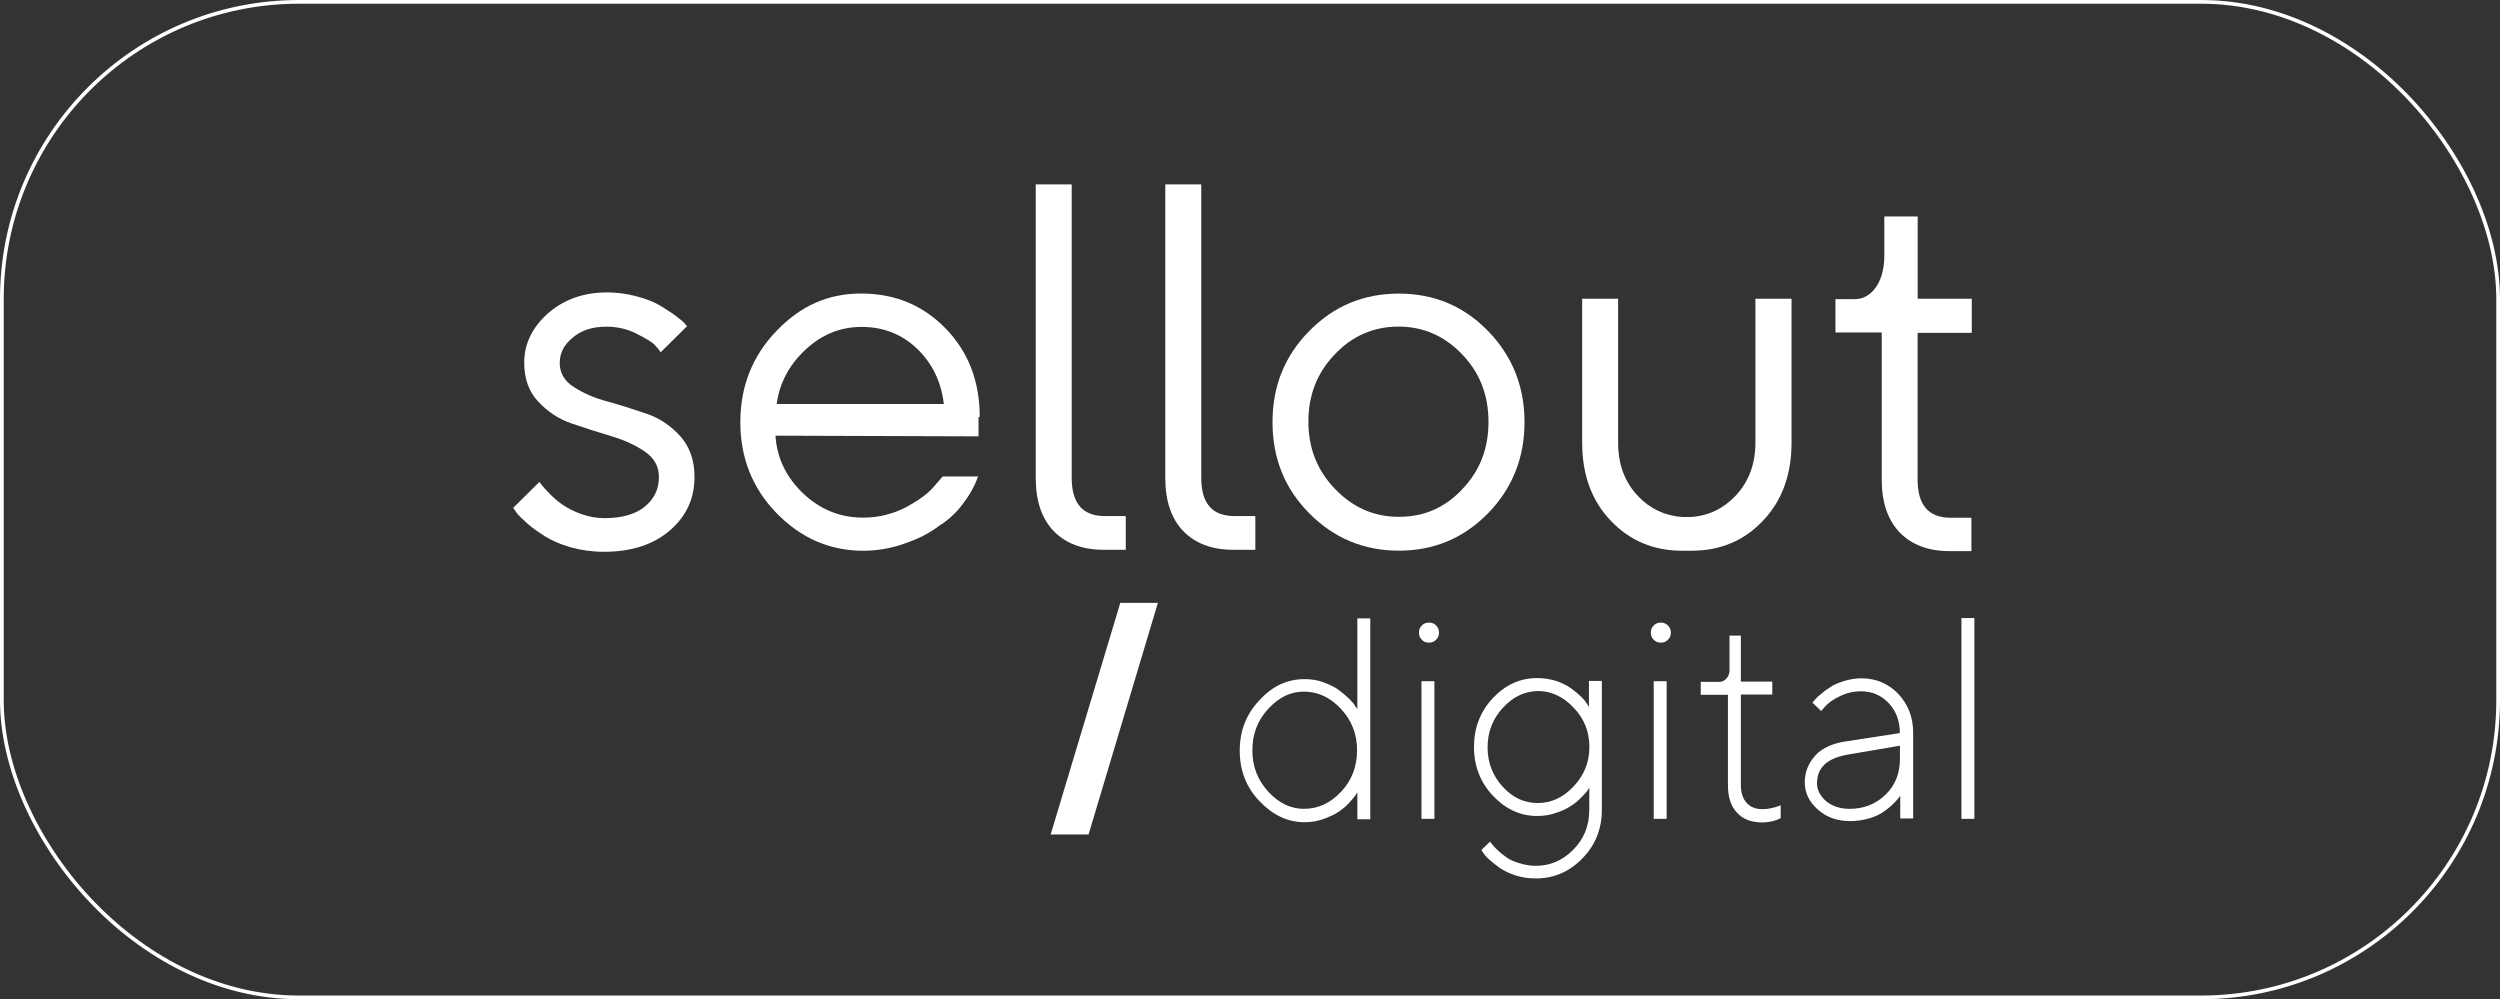 <?xml version="1.0" encoding="UTF-8"?> <svg xmlns="http://www.w3.org/2000/svg" id="_Слой_2" data-name="Слой_2" viewBox="0 0 336.5 134.5"><rect x="0" y="0" width="336.5" height="134.5" fill="#333333" stroke="none"/><defs><style> .cls-1 { fill: #fff; } .cls-2 { fill: none; stroke: #fff; stroke-width: .5px; } </style></defs><g id="_Слой_1-2" data-name="Слой_1"><g><path class="cls-1" d="M176.25,69.11c-3.31-3.31-4.97-7.41-4.97-12.29s1.66-8.94,4.97-12.29c3.31-3.36,7.32-5.01,12.03-5.01s8.72,1.66,11.99,5.01c3.27,3.36,4.93,7.45,4.93,12.29s-1.66,8.94-4.93,12.29c-3.31,3.36-7.28,5.01-11.99,5.01s-8.76-1.7-12.03-5.01M196.78,65.89c2.4-2.49,3.57-5.49,3.57-9.11s-1.18-6.63-3.57-9.11-5.23-3.71-8.54-3.71-6.19,1.22-8.55,3.71c-2.4,2.49-3.58,5.49-3.58,9.07s1.18,6.58,3.58,9.07c2.4,2.49,5.23,3.75,8.55,3.75,3.31.04,6.19-1.18,8.54-3.66"></path><path class="cls-1" d="M236.28,40.21v19.36c0,2.92-.92,5.32-2.7,7.19-1.66,1.74-3.7,2.7-6.06,2.83h-1.09c-2.31-.17-4.32-1.09-5.93-2.79-1.79-1.87-2.7-4.27-2.7-7.19v-19.4h-4.84v19.36c0,4.32,1.26,7.8,3.84,10.51,2.57,2.7,5.76,4.05,9.64,4.05h1.22c3.88,0,7.11-1.35,9.64-4.05,2.57-2.7,3.84-6.19,3.84-10.51v-19.36h-4.84Z"></path><path class="cls-1" d="M265.4,44.7v-4.49h-7.28v-11.07h-4.49v5.28c0,3.97-2.05,5.84-3.88,5.84h-2.7v4.49h6.23v19.75c0,3.1.79,5.45,2.4,7.15,1.61,1.66,3.84,2.53,6.71,2.53h2.96v-4.49h-2.88c-2.92-.04-4.36-1.74-4.36-5.14v-19.75h7.28v-.09Z"></path><path class="cls-1" d="M131.87,56.12c0-4.8-1.53-8.76-4.58-11.9-3.05-3.14-6.84-4.71-11.38-4.71s-8.2,1.7-11.42,5.06c-3.23,3.36-4.84,7.46-4.84,12.25s1.61,8.89,4.88,12.25c3.27,3.36,7.15,5.06,11.68,5.06,1.66,0,3.31-.26,4.88-.74,1.57-.52,2.88-1.05,3.88-1.66.52-.31,1-.61,1.44-.96,1.57-.96,2.7-2.22,3.49-3.36.04-.04.09-.13.13-.18,1.18-1.66,1.61-3.1,1.61-3.1h-4.75l-1.18,1.35c-.13.17-.3.35-.48.52-.09.09-.22.17-.26.26-.74.65-1.74,1.31-3.01,2.01-1.79.92-3.71,1.4-5.8,1.4-3.1,0-5.76-1.09-8.07-3.27-2.27-2.18-3.53-4.79-3.71-7.76l27.33.09v-2.61h.13ZM104.54,54.38c.39-2.83,1.66-5.23,3.84-7.28,2.18-2.05,4.71-3.1,7.59-3.1s5.41.96,7.45,2.92c2.05,1.96,3.27,4.45,3.62,7.46h-22.49Z"></path><path class="cls-1" d="M182.7,95.4v-12.16h1.74v27.03h-1.74v-3.66c-.04.09-.13.26-.26.44-.13.17-.39.52-.83,1-.44.48-.92.87-1.44,1.22s-1.18.65-2.01.96-1.7.44-2.57.44c-2.27,0-4.27-.96-6.06-2.83-1.79-1.87-2.66-4.14-2.66-6.8s.87-4.93,2.66-6.8c1.74-1.92,3.79-2.83,6.06-2.83.92,0,1.79.13,2.57.44.83.31,1.48.61,2.01,1,.52.39,1,.79,1.4,1.18.39.39.7.74.87,1.05l.26.35ZM180.52,106.56c1.44-1.53,2.14-3.4,2.14-5.58s-.74-4.05-2.18-5.58c-1.44-1.53-3.1-2.31-4.97-2.31s-3.36.79-4.8,2.31c-1.44,1.57-2.14,3.4-2.14,5.58s.7,4.01,2.14,5.58c1.44,1.57,3.05,2.31,4.8,2.31,1.92,0,3.57-.78,5.01-2.31"></path><path class="cls-1" d="M191.38,86.11c-.26-.26-.39-.57-.39-.96s.13-.7.39-.96c.26-.26.57-.39.96-.39s.7.13.96.39c.26.26.39.57.39.96s-.13.7-.39.96c-.26.26-.57.39-.96.39s-.74-.13-.96-.39M191.33,91.69h1.74v18.53h-1.74v-18.53Z"></path><path class="cls-1" d="M213.92,109.09v-3.1c-.04.09-.13.26-.26.44-.13.17-.39.48-.83.92-.44.44-.87.83-1.4,1.13-.48.35-1.13.65-1.96.92-.83.31-1.66.43-2.57.43-2.27,0-4.23-.92-5.93-2.7-1.7-1.79-2.57-4.01-2.57-6.58s.83-4.75,2.53-6.58c1.7-1.79,3.66-2.7,5.97-2.7.92,0,1.74.13,2.57.39.79.26,1.44.61,1.96.96.52.39.96.74,1.35,1.13.39.35.65.7.83,1l.26.39v-3.49h1.74v17.35c0,2.57-.87,4.75-2.62,6.54-1.74,1.79-3.84,2.7-6.28,2.7-.92,0-1.83-.13-2.66-.39-.83-.26-1.53-.61-2.09-.96-.52-.39-1-.74-1.44-1.13-.44-.39-.7-.7-.87-.96l-.26-.39,1.18-1.13c.04.09.13.18.26.35.13.17.35.44.74.78.39.39.79.7,1.22,1,.44.31,1,.57,1.74.78.74.22,1.44.35,2.18.35,1.96,0,3.66-.74,5.06-2.18,1.4-1.4,2.14-3.18,2.14-5.28M202.28,95.27c-1.35,1.48-2.05,3.23-2.05,5.32s.7,3.84,2.05,5.32,2.92,2.18,4.71,2.18,3.4-.74,4.8-2.22c1.4-1.48,2.14-3.23,2.14-5.32s-.7-3.84-2.14-5.32c-1.4-1.48-3.01-2.22-4.8-2.22-1.79.04-3.36.78-4.71,2.27"></path><path class="cls-1" d="M222.59,86.11c-.26-.26-.39-.57-.39-.96s.13-.7.39-.96c.26-.26.57-.39.96-.39s.7.13.96.39c.26.26.39.57.39.96s-.13.7-.39.96c-.26.26-.57.39-.96.39s-.7-.13-.96-.39M222.59,91.69h1.74v18.53h-1.74v-18.53Z"></path><path class="cls-1" d="M232.79,90.17v-4.62h1.53v6.19h4.23v1.74h-4.23v12.16c0,1.05.26,1.87.79,2.44.52.57,1.22.83,2.09.83.44,0,.83-.04,1.22-.13.39-.09.7-.17.91-.26l.35-.13v1.74c-.78.39-1.61.57-2.48.57-1.48,0-2.62-.44-3.4-1.31-.83-.87-1.22-2.09-1.22-3.71v-12.16h-3.66v-1.74h2.48c.39,0,.7-.13.96-.44.31-.35.44-.7.44-1.18"></path><path class="cls-1" d="M248.4,99.8l7.32-1.13c0-1.61-.48-2.92-1.48-4.01-1-1.05-2.22-1.61-3.75-1.61-1,0-1.96.22-2.83.65-.92.44-1.57.92-1.96,1.35l-.57.65-1.18-1.13c.09-.09.17-.17.3-.35.13-.17.39-.44.83-.78.44-.39.87-.7,1.35-1,.48-.31,1.09-.57,1.83-.79.74-.22,1.53-.35,2.27-.35,1.96,0,3.62.7,4.97,2.09,1.31,1.39,2.01,3.14,2.01,5.23v11.55h-1.74v-3.1c-.04.09-.13.22-.26.39-.13.17-.39.44-.78.83-.39.39-.87.74-1.31,1.05-.48.31-1.09.61-1.88.83s-1.61.35-2.48.35c-1.79,0-3.23-.52-4.4-1.57-1.18-1.05-1.74-2.27-1.74-3.66s.52-2.66,1.53-3.71c.87-.92,2.27-1.53,3.97-1.79M248.97,108.87c1.92,0,3.53-.65,4.84-1.92s1.92-2.88,1.92-4.84v-1.74l-6.93,1.18c-2.83.48-4.23,1.74-4.23,3.88,0,.92.44,1.74,1.26,2.44.79.65,1.88,1,3.14,1"></path><rect class="cls-1" x="264.01" y="83.19" width="1.74" height="27.03"></rect><path class="cls-1" d="M92.46,43.92l-3.53,3.49c-.17-.26-.44-.61-.78-.96-.35-.39-1.18-.87-2.44-1.52-1.26-.65-2.62-.96-4.1-.96-1.87,0-3.36.48-4.53,1.48-1.18.96-1.74,2.09-1.74,3.4s.61,2.44,1.88,3.23c1.26.83,2.75,1.48,4.53,1.96,1.79.48,3.53,1.05,5.32,1.66,1.79.61,3.27,1.66,4.53,3.05,1.26,1.44,1.88,3.23,1.88,5.45,0,2.88-1.09,5.28-3.31,7.19-2.22,1.92-5.19,2.88-8.89,2.88-1.57,0-3.1-.22-4.49-.61-1.39-.39-2.53-.92-3.44-1.48-.91-.57-1.7-1.13-2.35-1.7s-1.18-1.09-1.48-1.48l-.44-.65,3.53-3.49c.09.13.22.3.39.52.17.22.52.61,1.09,1.18.57.57,1.13,1.05,1.79,1.48s1.44.83,2.44,1.18c1,.35,2.01.52,3.05.52,2.35,0,4.19-.52,5.45-1.57,1.26-1.05,1.87-2.35,1.87-3.97,0-1.39-.61-2.53-1.87-3.4-1.26-.87-2.79-1.57-4.53-2.09-1.74-.52-3.53-1.09-5.32-1.7-1.79-.61-3.27-1.61-4.53-2.96-1.27-1.35-1.88-3.1-1.88-5.23,0-2.53,1.05-4.71,3.18-6.63,2.14-1.87,4.79-2.83,7.98-2.83,1.31,0,2.57.17,3.79.48,1.22.31,2.27.7,3.05,1.13.78.44,1.48.92,2.14,1.35.61.48,1.09.83,1.35,1.09l.44.52Z"></path><path class="cls-1" d="M151.53,73.95v-4.36c-.04-.09-.04-.13-.04-.13h-2.88c-2.92-.04-4.36-1.74-4.36-5.14V24.82h-4.84v39.5c0,3.1.79,5.45,2.4,7.15,1.61,1.66,3.84,2.53,6.71,2.53h3.01v-.04Z"></path><path class="cls-1" d="M168.97,73.95v-4.36c-.04-.09-.04-.13-.04-.13h-2.88c-2.92-.04-4.36-1.74-4.36-5.14V24.82h-4.84v39.5c0,3.1.79,5.45,2.4,7.15,1.61,1.66,3.84,2.53,6.71,2.53h3.01v-.04Z"></path><polygon class="cls-1" points="150.79 81.15 141.42 112.32 146.52 112.32 155.85 81.15 150.79 81.15"></polygon><rect class="cls-2" x=".25" y=".25" width="336" height="134" rx="40" ry="40"></rect></g></g></svg> 